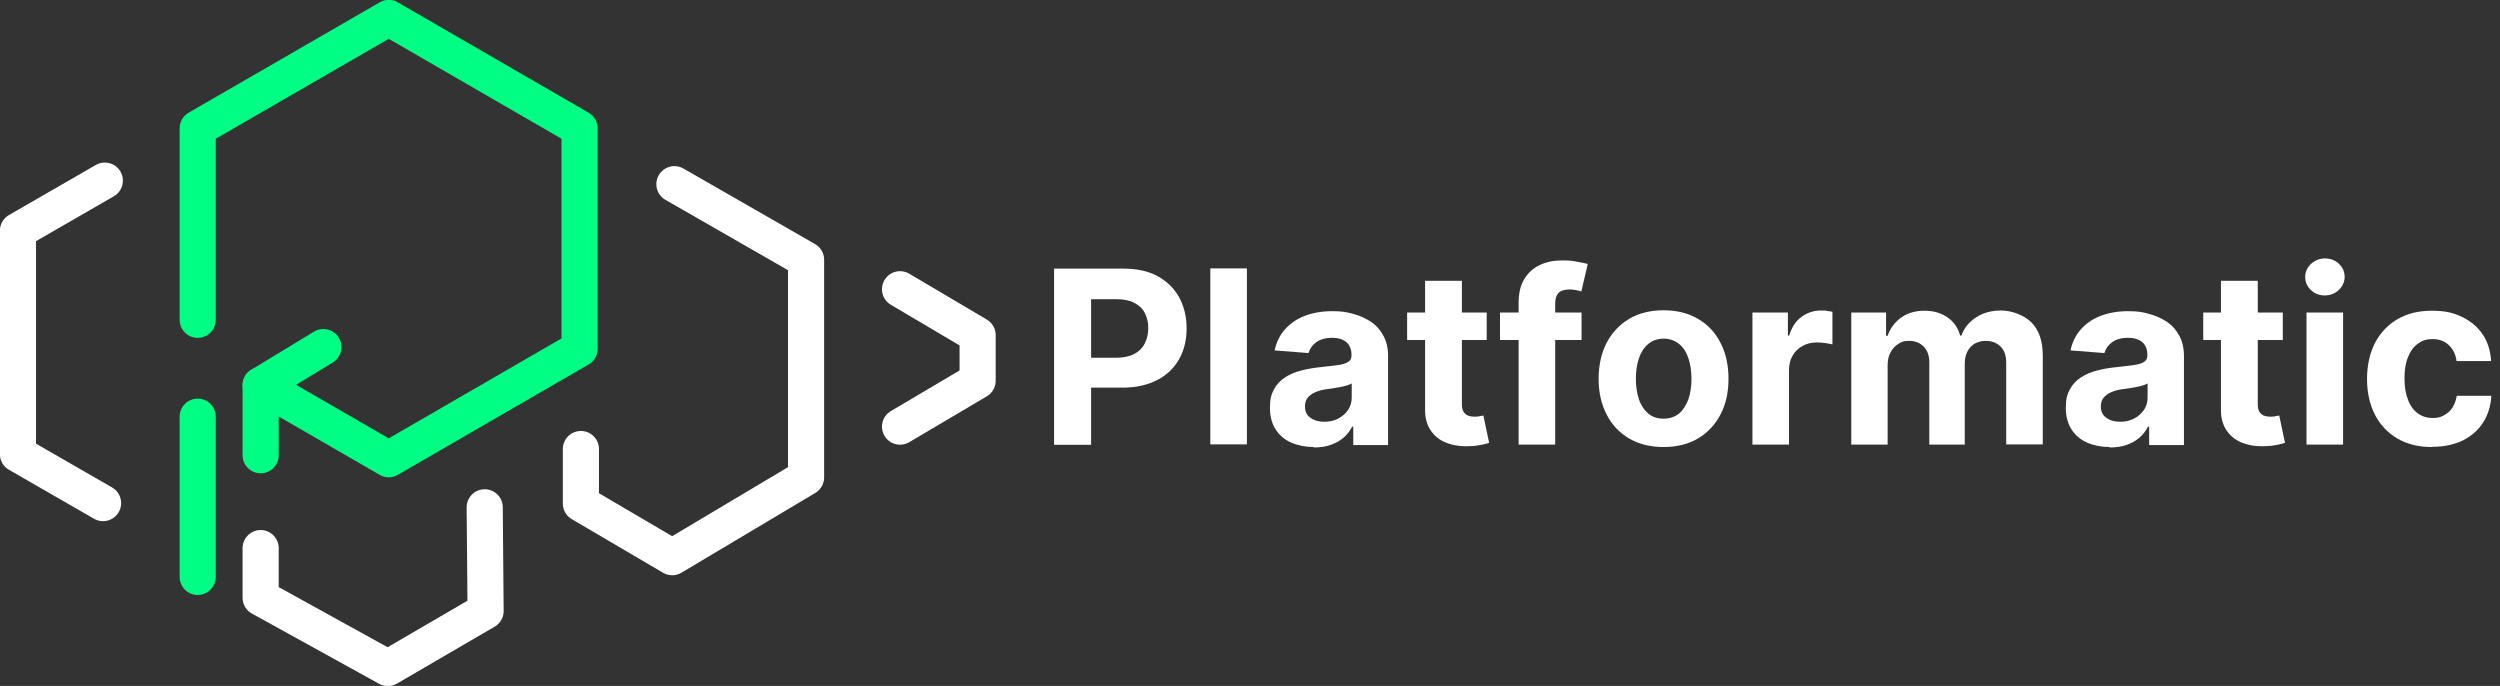 <?xml version="1.0" encoding="utf-8"?>
<svg xmlns="http://www.w3.org/2000/svg" version="1.1" viewBox="0 0 1128 309.5">
  <rect x="0" y="0" width="1128" height="309.5" fill="#333333" stroke="none"/>
  <defs>
    <style>
      .cls-1 {
        fill: #fff;
      }

      .cls-2 {
        stroke: #fff;
      }

      .cls-2, .cls-3 {
        fill: none;
        stroke-linecap: round;
        stroke-linejoin: round;
        stroke-width: 16.3px;
      }

      .cls-3 {
        stroke: #00fe84;
      }
    </style>
  </defs>
  
  <g>
    <g id="Layer_1">
      <line class="cls-3" x1="89.2" y1="188" x2="89.2" y2="260.3"/>
      <polyline class="cls-3" points="117.6 173.8 175.4 207.2 261.5 157.4 261.5 57.9 175.4 8.1 89.2 57.9 89.2 144.3"/>
      <polyline class="cls-3" points="117.6 205.4 117.6 173.8 145.9 156.6"/>
      <polyline class="cls-2" points="406.1 130.5 441.1 151.2 441.1 171.8 406.1 192.5"/>
      <g>
        <polyline class="cls-2" points="47.3 81.5 8.1 104.1 8.1 204.9 46.5 227"/>
        <polyline class="cls-2" points="117.6 247.3 117.6 269.7 175 301.4 219.1 275.7 218.7 228.9"/>
      </g>
      <polyline class="cls-2" points="262.1 202.6 262.1 227.2 303.3 251.4 363.7 215.4 363.7 117.2 304.3 83.1"/>
      <g>
        <path class="cls-1" d="M475.6,200.6v-79.4h31.3c6,0,11.2,1.1,15.4,3.4,4.2,2.3,7.5,5.5,9.7,9.5,2.2,4,3.4,8.7,3.4,14s-1.1,9.9-3.4,14c-2.3,4-5.6,7.2-9.9,9.4-4.3,2.2-9.5,3.4-15.6,3.4h-20v-13.5h17.3c3.2,0,5.9-.6,8-1.7,2.1-1.1,3.7-2.7,4.7-4.7,1-2,1.6-4.3,1.6-6.9s-.5-4.9-1.6-6.9c-1-2-2.6-3.5-4.8-4.6-2.1-1.1-4.8-1.6-8.1-1.6h-11.3v65.7h-16.8Z"/>
        <rect class="cls-1" x="546.1" y="121.1" width="16.5" height="79.4"/>
        <path class="cls-1" d="M592.8,201.7c-3.8,0-7.2-.7-10.2-2-3-1.3-5.3-3.3-7-5.9-1.7-2.6-2.6-5.9-2.6-9.8s.6-6.1,1.8-8.3c1.2-2.2,2.9-4.1,5-5.4,2.1-1.4,4.5-2.4,7.2-3.1,2.7-.7,5.5-1.2,8.4-1.5,3.5-.4,6.3-.7,8.4-1,2.1-.3,3.7-.8,4.6-1.5,1-.6,1.4-1.6,1.4-2.9v-.2c0-2.5-.8-4.4-2.3-5.7-1.5-1.3-3.7-2-6.5-2s-5.3.7-7.1,2-2.9,2.9-3.5,4.9l-15.3-1.2c.8-3.6,2.3-6.8,4.6-9.4,2.3-2.6,5.2-4.7,8.8-6.1,3.6-1.4,7.8-2.2,12.5-2.2s6.5.4,9.5,1.2c3,.8,5.7,2,8.1,3.6,2.4,1.6,4.2,3.7,5.6,6.3,1.4,2.5,2.1,5.6,2.1,9.1v40.2h-15.7v-8.3h-.5c-1,1.9-2.2,3.5-3.8,4.9-1.6,1.4-3.5,2.5-5.8,3.3-2.2.8-4.8,1.2-7.8,1.2M597.5,190.3c2.4,0,4.6-.5,6.4-1.5,1.9-1,3.3-2.3,4.4-3.9,1.1-1.7,1.6-3.5,1.6-5.6v-6.3c-.5.3-1.2.6-2.1.9-.9.3-1.9.5-3,.7-1.1.2-2.2.4-3.3.6-1.1.2-2.1.3-3,.4-1.9.3-3.6.7-5.1,1.4-1.4.6-2.6,1.5-3.4,2.5-.8,1-1.2,2.3-1.2,3.9,0,2.2.8,4,2.5,5.1,1.6,1.2,3.7,1.8,6.3,1.8"/>
        <path class="cls-1" d="M670.8,153.4h-35.9v-12.4h35.9v12.4ZM643.1,126.7h16.5v55.5c0,1.5.2,2.7.7,3.5.5.8,1.1,1.4,2,1.8.8.3,1.8.5,2.9.5s1.6,0,2.3-.2c.8-.1,1.4-.3,1.8-.3l2.6,12.3c-.8.3-2,.6-3.5.9-1.5.3-3.3.6-5.5.6-4,.2-7.5-.4-10.5-1.6-3-1.2-5.3-3.1-7-5.7-1.7-2.6-2.5-5.8-2.4-9.7v-57.7Z"/>
        <path class="cls-1" d="M713.6,153.4h-36.8v-12.4h36.8v12.4ZM685.2,200.6v-63.9c0-4.3.8-7.9,2.5-10.7,1.7-2.8,4-5,7-6.4,2.9-1.4,6.3-2.1,10-2.1s4.9.2,7,.6c2.1.4,3.7.7,4.7,1l-2.9,12.4c-.6-.2-1.4-.4-2.4-.6-.9-.2-1.9-.3-2.9-.3-2.4,0-4.1.6-5.1,1.7-1,1.1-1.4,2.7-1.4,4.7v63.6h-16.5Z"/>
        <path class="cls-1" d="M750.6,201.7c-6,0-11.2-1.3-15.6-3.9-4.4-2.6-7.8-6.2-10.1-10.8-2.4-4.6-3.6-10-3.6-16.1s1.2-11.5,3.6-16.2c2.4-4.6,5.8-8.2,10.1-10.8,4.4-2.6,9.6-3.9,15.6-3.9s11.2,1.3,15.6,3.9c4.4,2.6,7.8,6.2,10.1,10.8,2.4,4.6,3.6,10,3.6,16.2s-1.2,11.5-3.6,16.1c-2.4,4.6-5.8,8.2-10.1,10.8-4.4,2.6-9.6,3.9-15.6,3.9M750.7,188.9c2.7,0,5-.8,6.9-2.3,1.8-1.6,3.2-3.7,4.2-6.4.9-2.7,1.4-5.8,1.4-9.3s-.5-6.6-1.4-9.3c-.9-2.7-2.3-4.9-4.2-6.4s-4.1-2.4-6.9-2.4-5.1.8-7,2.4c-1.9,1.6-3.3,3.7-4.2,6.4-.9,2.7-1.4,5.8-1.4,9.3s.5,6.6,1.4,9.3c.9,2.7,2.4,4.9,4.2,6.4,1.9,1.6,4.2,2.3,7,2.3"/>
        <path class="cls-1" d="M790.7,200.6v-59.6h16v10.4h.6c1.1-3.7,2.9-6.5,5.5-8.4,2.6-1.9,5.5-2.9,8.8-2.9s1.7,0,2.7.2c1,.1,1.8.2,2.5.4v14.7c-.8-.2-1.8-.4-3.2-.6-1.4-.2-2.6-.3-3.8-.3-2.4,0-4.6.5-6.5,1.6-1.9,1-3.4,2.5-4.5,4.4-1.1,1.9-1.6,4-1.6,6.4v33.7h-16.5Z"/>
        <path class="cls-1" d="M835.3,200.6v-59.6h15.7v10.5h.7c1.2-3.5,3.3-6.2,6.2-8.3,2.9-2,6.4-3,10.4-3s7.6,1,10.4,3c2.9,2,4.8,4.8,5.7,8.2h.6c1.2-3.4,3.4-6.1,6.6-8.2,3.2-2.1,7-3.1,11.3-3.1s10.1,1.8,13.6,5.3c3.5,3.5,5.2,8.5,5.2,15v40.1h-16.5v-36.8c0-3.3-.9-5.8-2.6-7.4-1.8-1.7-4-2.5-6.6-2.5s-5.3.9-7,2.9c-1.7,1.9-2.5,4.4-2.5,7.5v36.4h-16v-37.2c0-2.9-.8-5.2-2.5-7-1.7-1.7-3.9-2.6-6.6-2.6s-3.5.5-4.9,1.4c-1.5.9-2.6,2.2-3.5,3.8-.9,1.6-1.3,3.6-1.3,5.8v35.8h-16.5Z"/>
        <path class="cls-1" d="M951.9,201.7c-3.8,0-7.2-.7-10.2-2-3-1.3-5.3-3.3-7-5.9-1.7-2.6-2.6-5.9-2.6-9.8s.6-6.1,1.8-8.3c1.2-2.2,2.9-4.1,5-5.4,2.1-1.4,4.5-2.4,7.2-3.1,2.7-.7,5.5-1.2,8.4-1.5,3.5-.4,6.3-.7,8.4-1,2.1-.3,3.7-.8,4.6-1.5,1-.6,1.4-1.6,1.4-2.9v-.2c0-2.5-.8-4.4-2.3-5.7-1.5-1.3-3.7-2-6.5-2s-5.3.7-7.1,2-2.9,2.9-3.5,4.9l-15.3-1.2c.8-3.6,2.3-6.8,4.6-9.4,2.3-2.6,5.2-4.7,8.8-6.1,3.6-1.4,7.8-2.2,12.5-2.2s6.5.4,9.5,1.2c3,.8,5.7,2,8.1,3.6,2.4,1.6,4.2,3.7,5.6,6.3,1.4,2.5,2.1,5.6,2.1,9.1v40.2h-15.7v-8.3h-.5c-1,1.9-2.2,3.5-3.8,4.9-1.6,1.4-3.5,2.5-5.8,3.3-2.2.8-4.8,1.2-7.8,1.2M956.6,190.3c2.4,0,4.6-.5,6.4-1.5,1.9-1,3.3-2.3,4.4-3.9,1.1-1.7,1.6-3.5,1.6-5.6v-6.3c-.5.3-1.2.6-2.1.9-.9.3-1.9.5-3,.7-1.1.2-2.2.4-3.3.6-1.1.2-2.1.3-3,.4-1.9.3-3.6.7-5.1,1.4-1.4.6-2.6,1.5-3.4,2.5-.8,1-1.2,2.3-1.2,3.9,0,2.2.8,4,2.5,5.1,1.6,1.2,3.7,1.8,6.3,1.8"/>
        <path class="cls-1" d="M1030,153.4h-35.9v-12.4h35.9v12.4ZM1002.2,126.7h16.5v55.5c0,1.5.2,2.7.7,3.5.5.8,1.1,1.4,2,1.8.8.3,1.8.5,2.9.5s1.6,0,2.3-.2c.8-.1,1.4-.3,1.8-.3l2.6,12.3c-.8.3-2,.6-3.5.9-1.5.3-3.3.6-5.5.6-4,.2-7.5-.4-10.5-1.6-3-1.2-5.3-3.1-7-5.7-1.7-2.6-2.5-5.8-2.4-9.7v-57.7Z"/>
        <path class="cls-1" d="M1049,133.3c-2.5,0-4.6-.8-6.3-2.4-1.7-1.6-2.6-3.6-2.6-5.9s.9-4.3,2.6-5.9c1.8-1.6,3.9-2.5,6.3-2.5s4.6.8,6.3,2.4c1.7,1.6,2.6,3.6,2.6,5.9s-.9,4.3-2.6,5.9-3.8,2.5-6.3,2.5M1040.7,141h16.5v59.6h-16.5v-59.6Z"/>
        <path class="cls-1" d="M1097.3,201.7c-6.1,0-11.3-1.3-15.7-3.9-4.4-2.6-7.7-6.2-10.1-10.8-2.3-4.6-3.5-10-3.5-16s1.2-11.5,3.5-16.1c2.4-4.6,5.7-8.2,10.1-10.8,4.4-2.6,9.6-3.9,15.6-3.9s9.7.9,13.7,2.8c3.9,1.9,7,4.5,9.3,7.9,2.3,3.4,3.5,7.4,3.8,12h-15.6c-.4-3-1.6-5.4-3.5-7.2-1.9-1.8-4.3-2.7-7.3-2.7s-4.8.7-6.7,2.1c-1.9,1.4-3.4,3.4-4.4,6-1.1,2.6-1.6,5.8-1.6,9.6s.5,7,1.6,9.7c1,2.7,2.5,4.7,4.4,6.1,1.9,1.4,4.2,2.1,6.7,2.1s3.6-.4,5.1-1.2c1.5-.8,2.8-1.9,3.8-3.4,1-1.5,1.6-3.3,2-5.4h15.6c-.3,4.6-1.5,8.6-3.7,12-2.2,3.5-5.3,6.1-9.1,8.1-3.9,1.9-8.5,2.9-13.8,2.9"/>
      </g>
    </g>
  </g>
</svg>